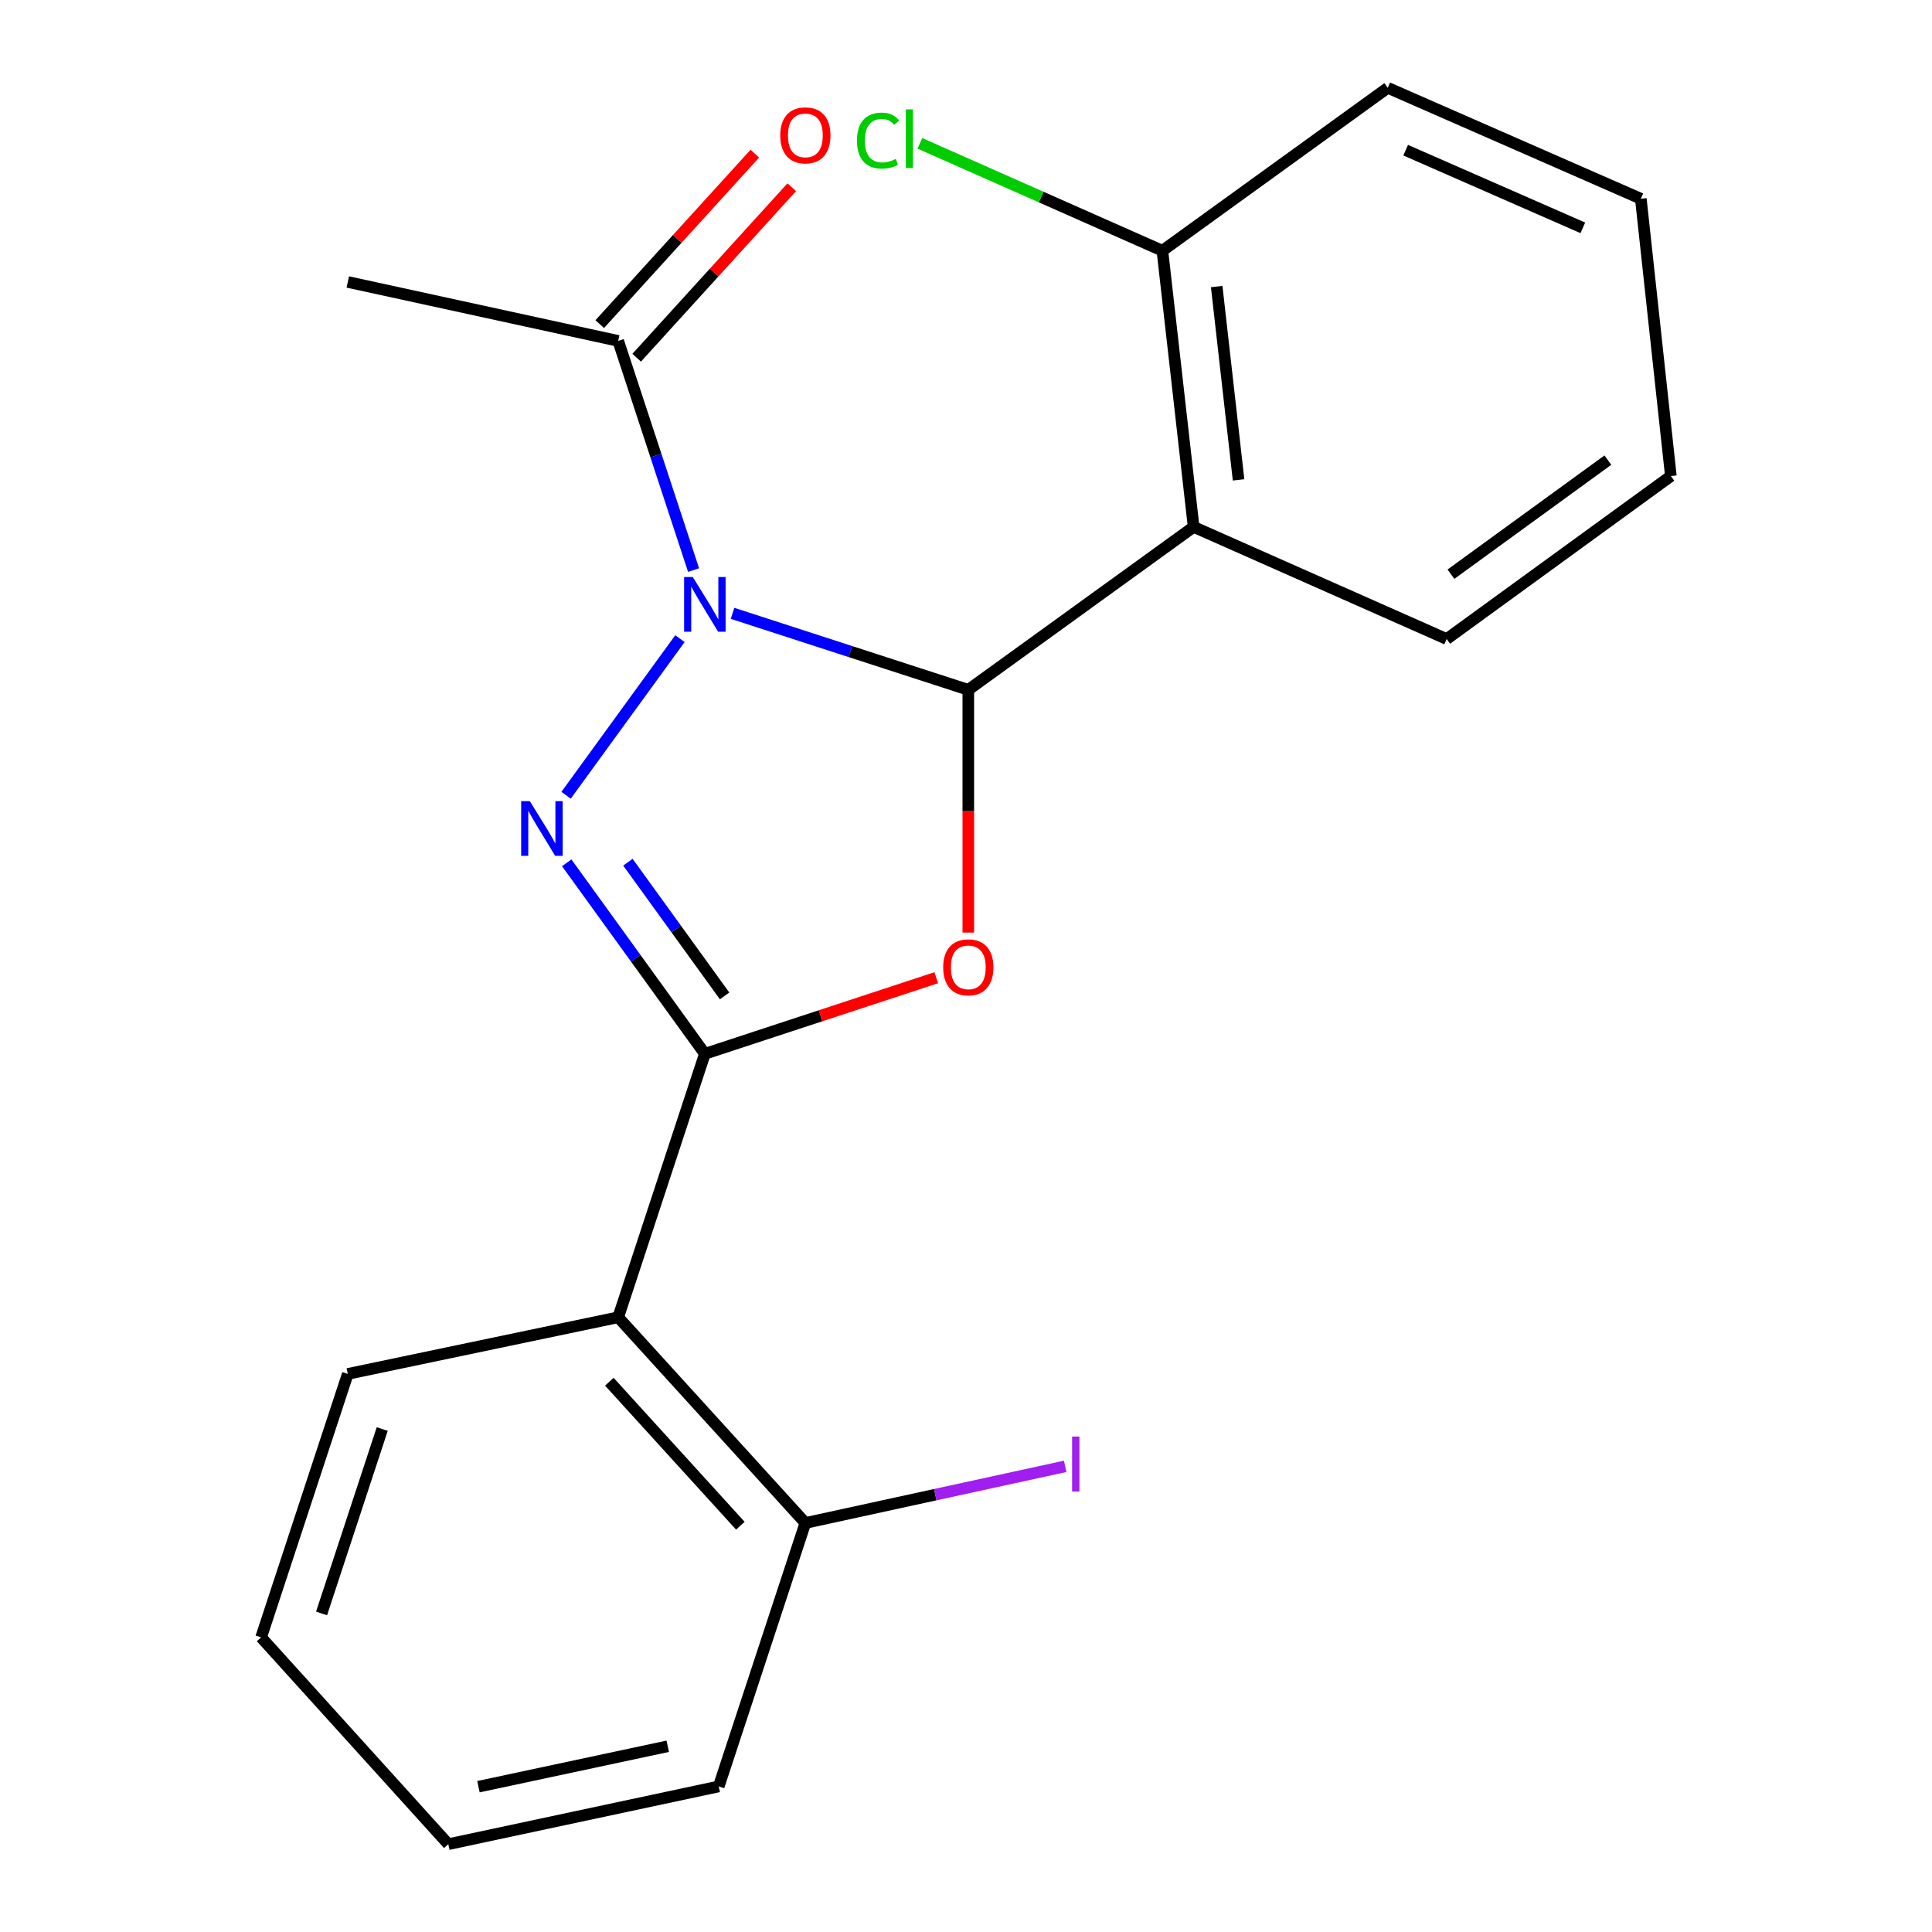 <?xml version='1.0' encoding='iso-8859-1'?>
<svg version='1.1' baseProfile='full'
              xmlns='http://www.w3.org/2000/svg'
                      xmlns:rdkit='http://www.rdkit.org/xml'
                      xmlns:xlink='http://www.w3.org/1999/xlink'
                  xml:space='preserve'
width='1000px' height='1000px' viewBox='0 0 1000 1000'>
<!-- END OF HEADER -->
<rect style='opacity:1.0;fill:#FFFFFF;stroke:none' width='1000' height='1000' x='0' y='0'> </rect>
<path class='bond-0' d='M 379.158,317.462 L 440.175,337.257' style='fill:none;fill-rule:evenodd;stroke:#0000FF;stroke-width:6px;stroke-linecap:butt;stroke-linejoin:miter;stroke-opacity:1' />
<path class='bond-0' d='M 440.175,337.257 L 501.192,357.052' style='fill:none;fill-rule:evenodd;stroke:#000000;stroke-width:6px;stroke-linecap:butt;stroke-linejoin:miter;stroke-opacity:1' />
<path class='bond-1' d='M 351.933,330.561 L 292.997,411.63' style='fill:none;fill-rule:evenodd;stroke:#0000FF;stroke-width:6px;stroke-linecap:butt;stroke-linejoin:miter;stroke-opacity:1' />
<path class='bond-6' d='M 358.995,295.066 L 339.487,235.762' style='fill:none;fill-rule:evenodd;stroke:#0000FF;stroke-width:6px;stroke-linecap:butt;stroke-linejoin:miter;stroke-opacity:1' />
<path class='bond-6' d='M 339.487,235.762 L 319.979,176.457' style='fill:none;fill-rule:evenodd;stroke:#000000;stroke-width:6px;stroke-linecap:butt;stroke-linejoin:miter;stroke-opacity:1' />
<path class='bond-3' d='M 501.192,357.052 L 501.192,419.873' style='fill:none;fill-rule:evenodd;stroke:#000000;stroke-width:6px;stroke-linecap:butt;stroke-linejoin:miter;stroke-opacity:1' />
<path class='bond-3' d='M 501.192,419.873 L 501.192,482.694' style='fill:none;fill-rule:evenodd;stroke:#FF0000;stroke-width:6px;stroke-linecap:butt;stroke-linejoin:miter;stroke-opacity:1' />
<path class='bond-4' d='M 501.192,357.052 L 617.822,272.727' style='fill:none;fill-rule:evenodd;stroke:#000000;stroke-width:6px;stroke-linecap:butt;stroke-linejoin:miter;stroke-opacity:1' />
<path class='bond-2' d='M 293.336,446.586 L 329.085,496.022' style='fill:none;fill-rule:evenodd;stroke:#0000FF;stroke-width:6px;stroke-linecap:butt;stroke-linejoin:miter;stroke-opacity:1' />
<path class='bond-2' d='M 329.085,496.022 L 364.834,545.457' style='fill:none;fill-rule:evenodd;stroke:#000000;stroke-width:6px;stroke-linecap:butt;stroke-linejoin:miter;stroke-opacity:1' />
<path class='bond-2' d='M 325.004,446.272 L 350.028,480.877' style='fill:none;fill-rule:evenodd;stroke:#0000FF;stroke-width:6px;stroke-linecap:butt;stroke-linejoin:miter;stroke-opacity:1' />
<path class='bond-2' d='M 350.028,480.877 L 375.052,515.482' style='fill:none;fill-rule:evenodd;stroke:#000000;stroke-width:6px;stroke-linecap:butt;stroke-linejoin:miter;stroke-opacity:1' />
<path class='bond-5' d='M 364.834,545.457 L 319.979,681.815' style='fill:none;fill-rule:evenodd;stroke:#000000;stroke-width:6px;stroke-linecap:butt;stroke-linejoin:miter;stroke-opacity:1' />
<path class='bond-21' d='M 364.834,545.457 L 424.718,525.759' style='fill:none;fill-rule:evenodd;stroke:#000000;stroke-width:6px;stroke-linecap:butt;stroke-linejoin:miter;stroke-opacity:1' />
<path class='bond-21' d='M 424.718,525.759 L 484.603,506.06' style='fill:none;fill-rule:evenodd;stroke:#FF0000;stroke-width:6px;stroke-linecap:butt;stroke-linejoin:miter;stroke-opacity:1' />
<path class='bond-7' d='M 617.822,272.727 L 601.655,129.779' style='fill:none;fill-rule:evenodd;stroke:#000000;stroke-width:6px;stroke-linecap:butt;stroke-linejoin:miter;stroke-opacity:1' />
<path class='bond-7' d='M 641.077,248.381 L 629.76,148.317' style='fill:none;fill-rule:evenodd;stroke:#000000;stroke-width:6px;stroke-linecap:butt;stroke-linejoin:miter;stroke-opacity:1' />
<path class='bond-12' d='M 617.822,272.727 L 748.795,330.762' style='fill:none;fill-rule:evenodd;stroke:#000000;stroke-width:6px;stroke-linecap:butt;stroke-linejoin:miter;stroke-opacity:1' />
<path class='bond-8' d='M 319.979,681.815 L 416.853,788.294' style='fill:none;fill-rule:evenodd;stroke:#000000;stroke-width:6px;stroke-linecap:butt;stroke-linejoin:miter;stroke-opacity:1' />
<path class='bond-8' d='M 315.394,715.179 L 383.205,789.715' style='fill:none;fill-rule:evenodd;stroke:#000000;stroke-width:6px;stroke-linecap:butt;stroke-linejoin:miter;stroke-opacity:1' />
<path class='bond-13' d='M 319.979,681.815 L 180.018,711.134' style='fill:none;fill-rule:evenodd;stroke:#000000;stroke-width:6px;stroke-linecap:butt;stroke-linejoin:miter;stroke-opacity:1' />
<path class='bond-9' d='M 329.538,185.153 L 369.675,141.036' style='fill:none;fill-rule:evenodd;stroke:#000000;stroke-width:6px;stroke-linecap:butt;stroke-linejoin:miter;stroke-opacity:1' />
<path class='bond-9' d='M 369.675,141.036 L 409.812,96.919' style='fill:none;fill-rule:evenodd;stroke:#FF0000;stroke-width:6px;stroke-linecap:butt;stroke-linejoin:miter;stroke-opacity:1' />
<path class='bond-9' d='M 310.421,167.761 L 350.558,123.644' style='fill:none;fill-rule:evenodd;stroke:#000000;stroke-width:6px;stroke-linecap:butt;stroke-linejoin:miter;stroke-opacity:1' />
<path class='bond-9' d='M 350.558,123.644 L 390.696,79.527' style='fill:none;fill-rule:evenodd;stroke:#FF0000;stroke-width:6px;stroke-linecap:butt;stroke-linejoin:miter;stroke-opacity:1' />
<path class='bond-14' d='M 319.979,176.457 L 180.018,145.946' style='fill:none;fill-rule:evenodd;stroke:#000000;stroke-width:6px;stroke-linecap:butt;stroke-linejoin:miter;stroke-opacity:1' />
<path class='bond-10' d='M 601.655,129.779 L 538.885,101.983' style='fill:none;fill-rule:evenodd;stroke:#000000;stroke-width:6px;stroke-linecap:butt;stroke-linejoin:miter;stroke-opacity:1' />
<path class='bond-10' d='M 538.885,101.983 L 476.116,74.188' style='fill:none;fill-rule:evenodd;stroke:#00CC00;stroke-width:6px;stroke-linecap:butt;stroke-linejoin:miter;stroke-opacity:1' />
<path class='bond-15' d='M 601.655,129.779 L 718.299,45.455' style='fill:none;fill-rule:evenodd;stroke:#000000;stroke-width:6px;stroke-linecap:butt;stroke-linejoin:miter;stroke-opacity:1' />
<path class='bond-11' d='M 416.853,788.294 L 484.093,773.636' style='fill:none;fill-rule:evenodd;stroke:#000000;stroke-width:6px;stroke-linecap:butt;stroke-linejoin:miter;stroke-opacity:1' />
<path class='bond-11' d='M 484.093,773.636 L 551.333,758.978' style='fill:none;fill-rule:evenodd;stroke:#A01EEF;stroke-width:6px;stroke-linecap:butt;stroke-linejoin:miter;stroke-opacity:1' />
<path class='bond-16' d='M 416.853,788.294 L 372.013,924.652' style='fill:none;fill-rule:evenodd;stroke:#000000;stroke-width:6px;stroke-linecap:butt;stroke-linejoin:miter;stroke-opacity:1' />
<path class='bond-17' d='M 748.795,330.762 L 864.837,246.409' style='fill:none;fill-rule:evenodd;stroke:#000000;stroke-width:6px;stroke-linecap:butt;stroke-linejoin:miter;stroke-opacity:1' />
<path class='bond-17' d='M 751.005,297.205 L 832.234,238.157' style='fill:none;fill-rule:evenodd;stroke:#000000;stroke-width:6px;stroke-linecap:butt;stroke-linejoin:miter;stroke-opacity:1' />
<path class='bond-18' d='M 180.018,711.134 L 135.163,847.492' style='fill:none;fill-rule:evenodd;stroke:#000000;stroke-width:6px;stroke-linecap:butt;stroke-linejoin:miter;stroke-opacity:1' />
<path class='bond-18' d='M 197.84,739.664 L 166.442,835.114' style='fill:none;fill-rule:evenodd;stroke:#000000;stroke-width:6px;stroke-linecap:butt;stroke-linejoin:miter;stroke-opacity:1' />
<path class='bond-22' d='M 718.299,45.455 L 849.287,102.872' style='fill:none;fill-rule:evenodd;stroke:#000000;stroke-width:6px;stroke-linecap:butt;stroke-linejoin:miter;stroke-opacity:1' />
<path class='bond-22' d='M 727.572,77.737 L 819.263,117.93' style='fill:none;fill-rule:evenodd;stroke:#000000;stroke-width:6px;stroke-linecap:butt;stroke-linejoin:miter;stroke-opacity:1' />
<path class='bond-23' d='M 372.013,924.652 L 232.051,954.545' style='fill:none;fill-rule:evenodd;stroke:#000000;stroke-width:6px;stroke-linecap:butt;stroke-linejoin:miter;stroke-opacity:1' />
<path class='bond-23' d='M 345.62,903.862 L 247.647,924.787' style='fill:none;fill-rule:evenodd;stroke:#000000;stroke-width:6px;stroke-linecap:butt;stroke-linejoin:miter;stroke-opacity:1' />
<path class='bond-20' d='M 864.837,246.409 L 849.287,102.872' style='fill:none;fill-rule:evenodd;stroke:#000000;stroke-width:6px;stroke-linecap:butt;stroke-linejoin:miter;stroke-opacity:1' />
<path class='bond-19' d='M 135.163,847.492 L 232.051,954.545' style='fill:none;fill-rule:evenodd;stroke:#000000;stroke-width:6px;stroke-linecap:butt;stroke-linejoin:miter;stroke-opacity:1' />
<path  class='atom-0' d='M 358.574 298.655
L 367.854 313.655
Q 368.774 315.135, 370.254 317.815
Q 371.734 320.495, 371.814 320.655
L 371.814 298.655
L 375.574 298.655
L 375.574 326.975
L 371.694 326.975
L 361.734 310.575
Q 360.574 308.655, 359.334 306.455
Q 358.134 304.255, 357.774 303.575
L 357.774 326.975
L 354.094 326.975
L 354.094 298.655
L 358.574 298.655
' fill='#0000FF'/>
<path  class='atom-2' d='M 274.235 414.667
L 283.515 429.667
Q 284.435 431.147, 285.915 433.827
Q 287.395 436.507, 287.475 436.667
L 287.475 414.667
L 291.235 414.667
L 291.235 442.987
L 287.355 442.987
L 277.395 426.587
Q 276.235 424.667, 274.995 422.467
Q 273.795 420.267, 273.435 419.587
L 273.435 442.987
L 269.755 442.987
L 269.755 414.667
L 274.235 414.667
' fill='#0000FF'/>
<path  class='atom-4' d='M 488.192 500.683
Q 488.192 493.883, 491.552 490.083
Q 494.912 486.283, 501.192 486.283
Q 507.472 486.283, 510.832 490.083
Q 514.192 493.883, 514.192 500.683
Q 514.192 507.563, 510.792 511.483
Q 507.392 515.363, 501.192 515.363
Q 494.952 515.363, 491.552 511.483
Q 488.192 507.603, 488.192 500.683
M 501.192 512.163
Q 505.512 512.163, 507.832 509.283
Q 510.192 506.363, 510.192 500.683
Q 510.192 495.123, 507.832 492.323
Q 505.512 489.483, 501.192 489.483
Q 496.872 489.483, 494.512 492.283
Q 492.192 495.083, 492.192 500.683
Q 492.192 506.403, 494.512 509.283
Q 496.872 512.163, 501.192 512.163
' fill='#FF0000'/>
<path  class='atom-10' d='M 403.853 70.058
Q 403.853 63.258, 407.213 59.458
Q 410.573 55.658, 416.853 55.658
Q 423.133 55.658, 426.493 59.458
Q 429.853 63.258, 429.853 70.058
Q 429.853 76.938, 426.453 80.858
Q 423.053 84.738, 416.853 84.738
Q 410.613 84.738, 407.213 80.858
Q 403.853 76.978, 403.853 70.058
M 416.853 81.538
Q 421.173 81.538, 423.493 78.658
Q 425.853 75.738, 425.853 70.058
Q 425.853 64.498, 423.493 61.698
Q 421.173 58.858, 416.853 58.858
Q 412.533 58.858, 410.173 61.658
Q 407.853 64.458, 407.853 70.058
Q 407.853 75.778, 410.173 78.658
Q 412.533 81.538, 416.853 81.538
' fill='#FF0000'/>
<path  class='atom-11' d='M 443.575 72.767
Q 443.575 65.727, 446.855 62.047
Q 450.175 58.327, 456.455 58.327
Q 462.295 58.327, 465.415 62.447
L 462.775 64.607
Q 460.495 61.607, 456.455 61.607
Q 452.175 61.607, 449.895 64.487
Q 447.655 67.327, 447.655 72.767
Q 447.655 78.367, 449.975 81.247
Q 452.335 84.127, 456.895 84.127
Q 460.015 84.127, 463.655 82.247
L 464.775 85.247
Q 463.295 86.207, 461.055 86.767
Q 458.815 87.327, 456.335 87.327
Q 450.175 87.327, 446.855 83.567
Q 443.575 79.807, 443.575 72.767
' fill='#00CC00'/>
<path  class='atom-11' d='M 468.855 56.607
L 472.535 56.607
L 472.535 86.967
L 468.855 86.967
L 468.855 56.607
' fill='#00CC00'/>
<path  class='atom-12' d='M 554.915 743.563
L 558.715 743.563
L 558.715 772.003
L 554.915 772.003
L 554.915 743.563
' fill='#A01EEF'/>
</svg>
